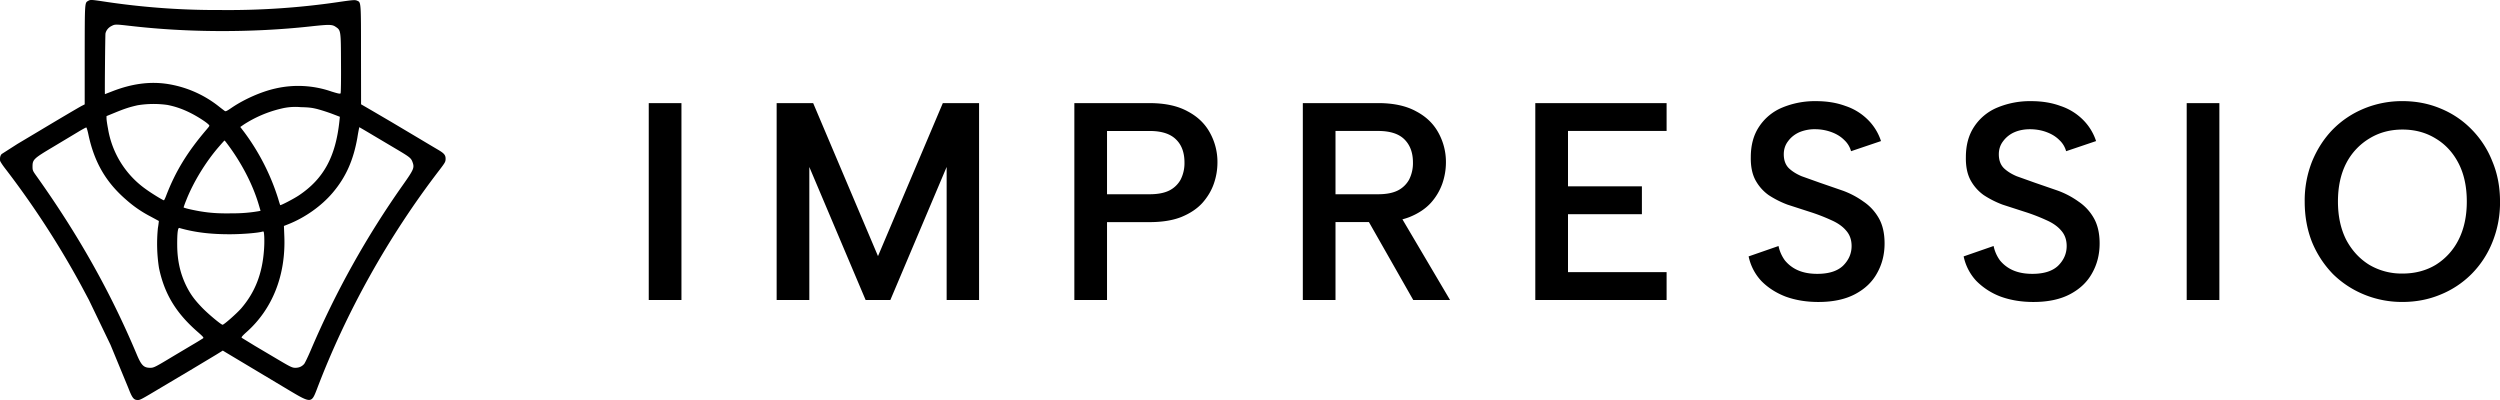 <svg xmlns="http://www.w3.org/2000/svg" width="100" height="16" fill="none" xmlns:v="https://vecta.io/nano"><g clip-path="url(#A)" fill="#000"><path d="M3.527.035c-.139.082-.136.028-.139 2.157v1.983l-.101.051c-.093.045-.884.512-1.7 1.001L.7 5.756l-.633.405c-.055.062-.074.132-.065.262.003.031.087.163.188.295a35.46 35.46 0 0 1 3.048 4.683l.317.594.865 1.797.712 1.724c.158.408.218.484.379.484.098 0 .128-.017.947-.506l1.16-.689 1.021-.613.273-.169.096.059 2.581 1.544c.841.501.873.498 1.075-.028 1.176-3.105 2.876-6.146 4.912-8.795.229-.301.248-.332.248-.453 0-.141-.055-.211-.259-.335a100.52 100.52 0 0 1-.819-.487l-1.078-.641-.797-.467-.428-.248-.003-1.977c0-2.171.005-2.098-.164-2.171-.071-.031-.161-.025-.609.039a30.36 30.36 0 0 1-4.849.338A30.06 30.06 0 0 1 4.171.063c-.527-.079-.557-.079-.644-.028zm1.67.999c2.303.27 4.868.278 7.196.025.772-.084.89-.084 1.029.011.213.143.213.138.218 1.457.005.641-.003 1.184-.016 1.204-.016.031-.095.014-.374-.073a4.06 4.06 0 0 0-2.246-.115c-.551.124-1.22.419-1.719.754-.221.152-.259.169-.3.138-.027-.02-.153-.115-.278-.214A4.4 4.4 0 0 0 6.71 3.36c-.709-.11-1.433-.014-2.221.293l-.292.113c-.011 0 .011-2.368.022-2.427.025-.121.112-.233.24-.298.142-.073.153-.073.739-.006zm1.517 3.167c.311.062.6.163.917.323.267.135.603.349.707.453.055.051.052.053-.06.186-.783.914-1.258 1.688-1.64 2.686-.035.09-.071.163-.082.163-.041 0-.516-.293-.718-.442a3.7 3.7 0 0 1-1.52-2.439c-.033-.166-.057-.343-.057-.394v-.093l.349-.143c.387-.158.57-.217.892-.29A3.97 3.97 0 0 1 6.714 4.2zm6.006.169c.158.042.418.127.579.188l.295.113-.016.16c-.15 1.432-.628 2.315-1.615 2.979-.205.138-.737.416-.756.394a4.27 4.27 0 0 1-.079-.253 8.96 8.96 0 0 0-1.351-2.655l-.166-.217.142-.098a4.76 4.76 0 0 1 1.482-.633 2.37 2.37 0 0 1 .791-.062c.336.008.461.023.696.084zM3.54 5.399c.237 1.103.704 1.901 1.52 2.602a4.7 4.7 0 0 0 .961.658l.333.18a3.47 3.47 0 0 1-.038.284 6.28 6.28 0 0 0 .044 1.598c.216 1.032.677 1.795 1.539 2.548.24.211.262.239.218.267a12.67 12.67 0 0 1-.445.27l-.709.422c-.756.456-.81.484-.95.484-.265 0-.36-.096-.551-.554-1.048-2.489-2.33-4.768-4.011-7.127-.139-.194-.15-.219-.15-.368 0-.281.044-.323.821-.785l.993-.596c.172-.104.325-.188.338-.183s.055.138.087.301zm11.42.034l.952.565c.477.284.532.329.587.481.085.228.057.295-.377.911a35.67 35.67 0 0 0-3.695 6.627c-.112.262-.232.509-.262.543-.093.104-.207.152-.352.152-.117 0-.186-.031-.63-.293l-.988-.585-.524-.321c-.025-.023.022-.079.188-.228 1.042-.925 1.577-2.281 1.514-3.839l-.016-.408.169-.067c.671-.264 1.332-.731 1.782-1.263.527-.622.827-1.294.988-2.208a7.55 7.55 0 0 1 .076-.413 36.12 36.12 0 0 1 .587.346zm-5.94.228c.606.782 1.086 1.693 1.334 2.54l.068.231-.085.017a5.88 5.88 0 0 1-1.015.084c-.559.011-.903-.011-1.337-.084-.319-.056-.641-.132-.641-.155a3.55 3.55 0 0 1 .098-.267c.281-.723.775-1.533 1.296-2.138.126-.146.235-.267.24-.267s.025.017.041.039zM7.386 9.176c.535.132 1.091.194 1.801.194.508 0 1.154-.053 1.326-.11.038-.011.046.02.057.205a4.69 4.69 0 0 1-.011.543c-.068.942-.357 1.679-.903 2.318-.177.205-.696.664-.753.664s-.576-.43-.83-.695c-.295-.307-.448-.518-.606-.827-.254-.506-.374-1.032-.379-1.657-.003-.489.025-.712.087-.692a4.46 4.46 0 0 0 .21.056zM25.95 4.125h1.308V12H25.95V4.125zM32.373 12h-1.307V4.125h1.461l2.593 6.12 2.593-6.12h1.45V12h-1.297V6.678L35.614 12h-.989l-2.252-5.321V12zm13.611-4.23c.322 0 .582-.049.78-.146a1.06 1.06 0 0 0 .461-.439 1.45 1.45 0 0 0 .154-.686c0-.397-.114-.705-.34-.923-.227-.225-.579-.337-1.055-.337h-1.703V7.77h1.703zm2.714-1.271a2.58 2.58 0 0 1-.143.844c-.095.277-.249.536-.461.776-.212.232-.494.42-.846.563-.344.135-.765.203-1.264.203h-1.703V12h-1.307V4.125h3.01c.615 0 1.121.109 1.516.326.403.21.703.499.901.866a2.41 2.41 0 0 1 .297 1.181zm7.82-.001c0-.39-.114-.697-.341-.923s-.579-.337-1.055-.337H53.42V7.77h1.703c.322 0 .582-.049.78-.146a1.06 1.06 0 0 0 .461-.439 1.45 1.45 0 0 0 .154-.686zm-1.395-2.374c.615 0 1.121.109 1.516.326.403.21.703.499.901.866a2.41 2.41 0 0 1 .297 1.181c0 .285-.048.566-.143.844a2.29 2.29 0 0 1-.462.776c-.212.232-.494.42-.846.563-.344.135-.765.203-1.264.203H53.42V12h-1.307V4.125h3.01zm.78 4.32L58.002 12H56.53l-2.022-3.555h1.395zm10.762-3.206H62.72v2.216h2.956v1.114H62.72v2.317h3.944V12h-5.252V4.125h5.252v1.114zm4.476 4.602a1.49 1.49 0 0 0 .253.574 1.39 1.39 0 0 0 .516.394c.22.098.48.146.78.146.461 0 .806-.109 1.033-.326.227-.225.341-.488.341-.787 0-.248-.073-.454-.22-.619-.139-.165-.337-.304-.593-.416a7.45 7.45 0 0 0-.879-.338l-.868-.281a3.81 3.81 0 0 1-.758-.383c-.22-.157-.395-.356-.527-.596-.132-.248-.194-.555-.187-.923 0-.48.11-.885.33-1.215a2.04 2.04 0 0 1 .923-.765 3.39 3.39 0 0 1 1.362-.259c.432 0 .82.064 1.165.191a2.29 2.29 0 0 1 .89.54 2.12 2.12 0 0 1 .538.866l-1.198.405a.94.94 0 0 0-.264-.439c-.132-.135-.297-.24-.494-.315a1.88 1.88 0 0 0-.626-.124 1.6 1.6 0 0 0-.67.113c-.19.082-.344.202-.461.36-.117.15-.176.326-.176.529 0 .232.066.416.198.551.132.128.304.236.516.326l.725.259.912.315a3.4 3.4 0 0 1 .835.439c.256.172.461.394.615.664s.231.607.231 1.013c0 .435-.099.829-.297 1.181-.19.352-.483.634-.879.844s-.886.315-1.472.315c-.476 0-.912-.071-1.307-.214-.388-.15-.714-.36-.978-.63a2.05 2.05 0 0 1-.505-.979l1.198-.416zm8.603 0a1.49 1.49 0 0 0 .253.574 1.39 1.39 0 0 0 .516.394c.22.098.48.146.78.146.462 0 .806-.109 1.033-.326.227-.225.341-.488.341-.787 0-.248-.073-.454-.22-.619-.139-.165-.337-.304-.593-.416a7.45 7.45 0 0 0-.879-.338l-.868-.281a3.81 3.81 0 0 1-.758-.383c-.22-.157-.395-.356-.527-.596-.132-.248-.194-.555-.187-.923 0-.48.11-.885.33-1.215a2.04 2.04 0 0 1 .923-.765 3.39 3.39 0 0 1 1.362-.259c.432 0 .82.064 1.165.191a2.29 2.29 0 0 1 .89.54 2.13 2.13 0 0 1 .538.866l-1.198.405a.94.94 0 0 0-.264-.439c-.132-.135-.297-.24-.494-.315-.19-.075-.399-.116-.626-.124-.249-.007-.473.03-.67.113a1.11 1.11 0 0 0-.462.36c-.117.15-.176.326-.176.529 0 .232.066.416.198.551.132.128.304.236.516.326l.725.259.912.315a3.42 3.42 0 0 1 .835.439c.256.172.462.394.615.664s.231.607.231 1.013c0 .435-.099.829-.297 1.181-.191.352-.484.634-.879.844s-.886.315-1.472.315c-.476 0-.912-.071-1.308-.214a2.71 2.71 0 0 1-.978-.63 2.05 2.05 0 0 1-.505-.979l1.198-.416zm7.724-5.715h1.307V12h-1.307V4.125zm8.632 7.953a3.99 3.99 0 0 1-1.527-.293 3.85 3.85 0 0 1-1.253-.821 4.04 4.04 0 0 1-.835-1.271c-.198-.495-.297-1.039-.297-1.631a4.24 4.24 0 0 1 .297-1.609c.205-.495.483-.923.835-1.283.359-.36.776-.637 1.253-.832a3.99 3.99 0 0 1 1.527-.293c.542 0 1.047.098 1.516.293.476.195.89.473 1.242.832a3.78 3.78 0 0 1 .835 1.283c.205.487.308 1.024.308 1.609a4.22 4.22 0 0 1-.308 1.631 3.81 3.81 0 0 1-.835 1.271 3.73 3.73 0 0 1-1.242.821c-.469.195-.974.293-1.516.293zm0-1.136c.498 0 .941-.116 1.33-.349a2.49 2.49 0 0 0 .912-1.001c.22-.435.33-.945.33-1.53 0-.593-.11-1.103-.33-1.53s-.524-.757-.912-.99c-.388-.24-.831-.36-1.33-.36s-.941.12-1.329.36a2.48 2.48 0 0 0-.923.99c-.22.428-.33.938-.33 1.53 0 .585.11 1.095.33 1.53.227.427.535.761.923 1.001a2.54 2.54 0 0 0 1.329.349z"/></g><defs><clipPath id="A"><path fill="#fff" d="M0 0h100v16H0z"/></clipPath></defs></svg>